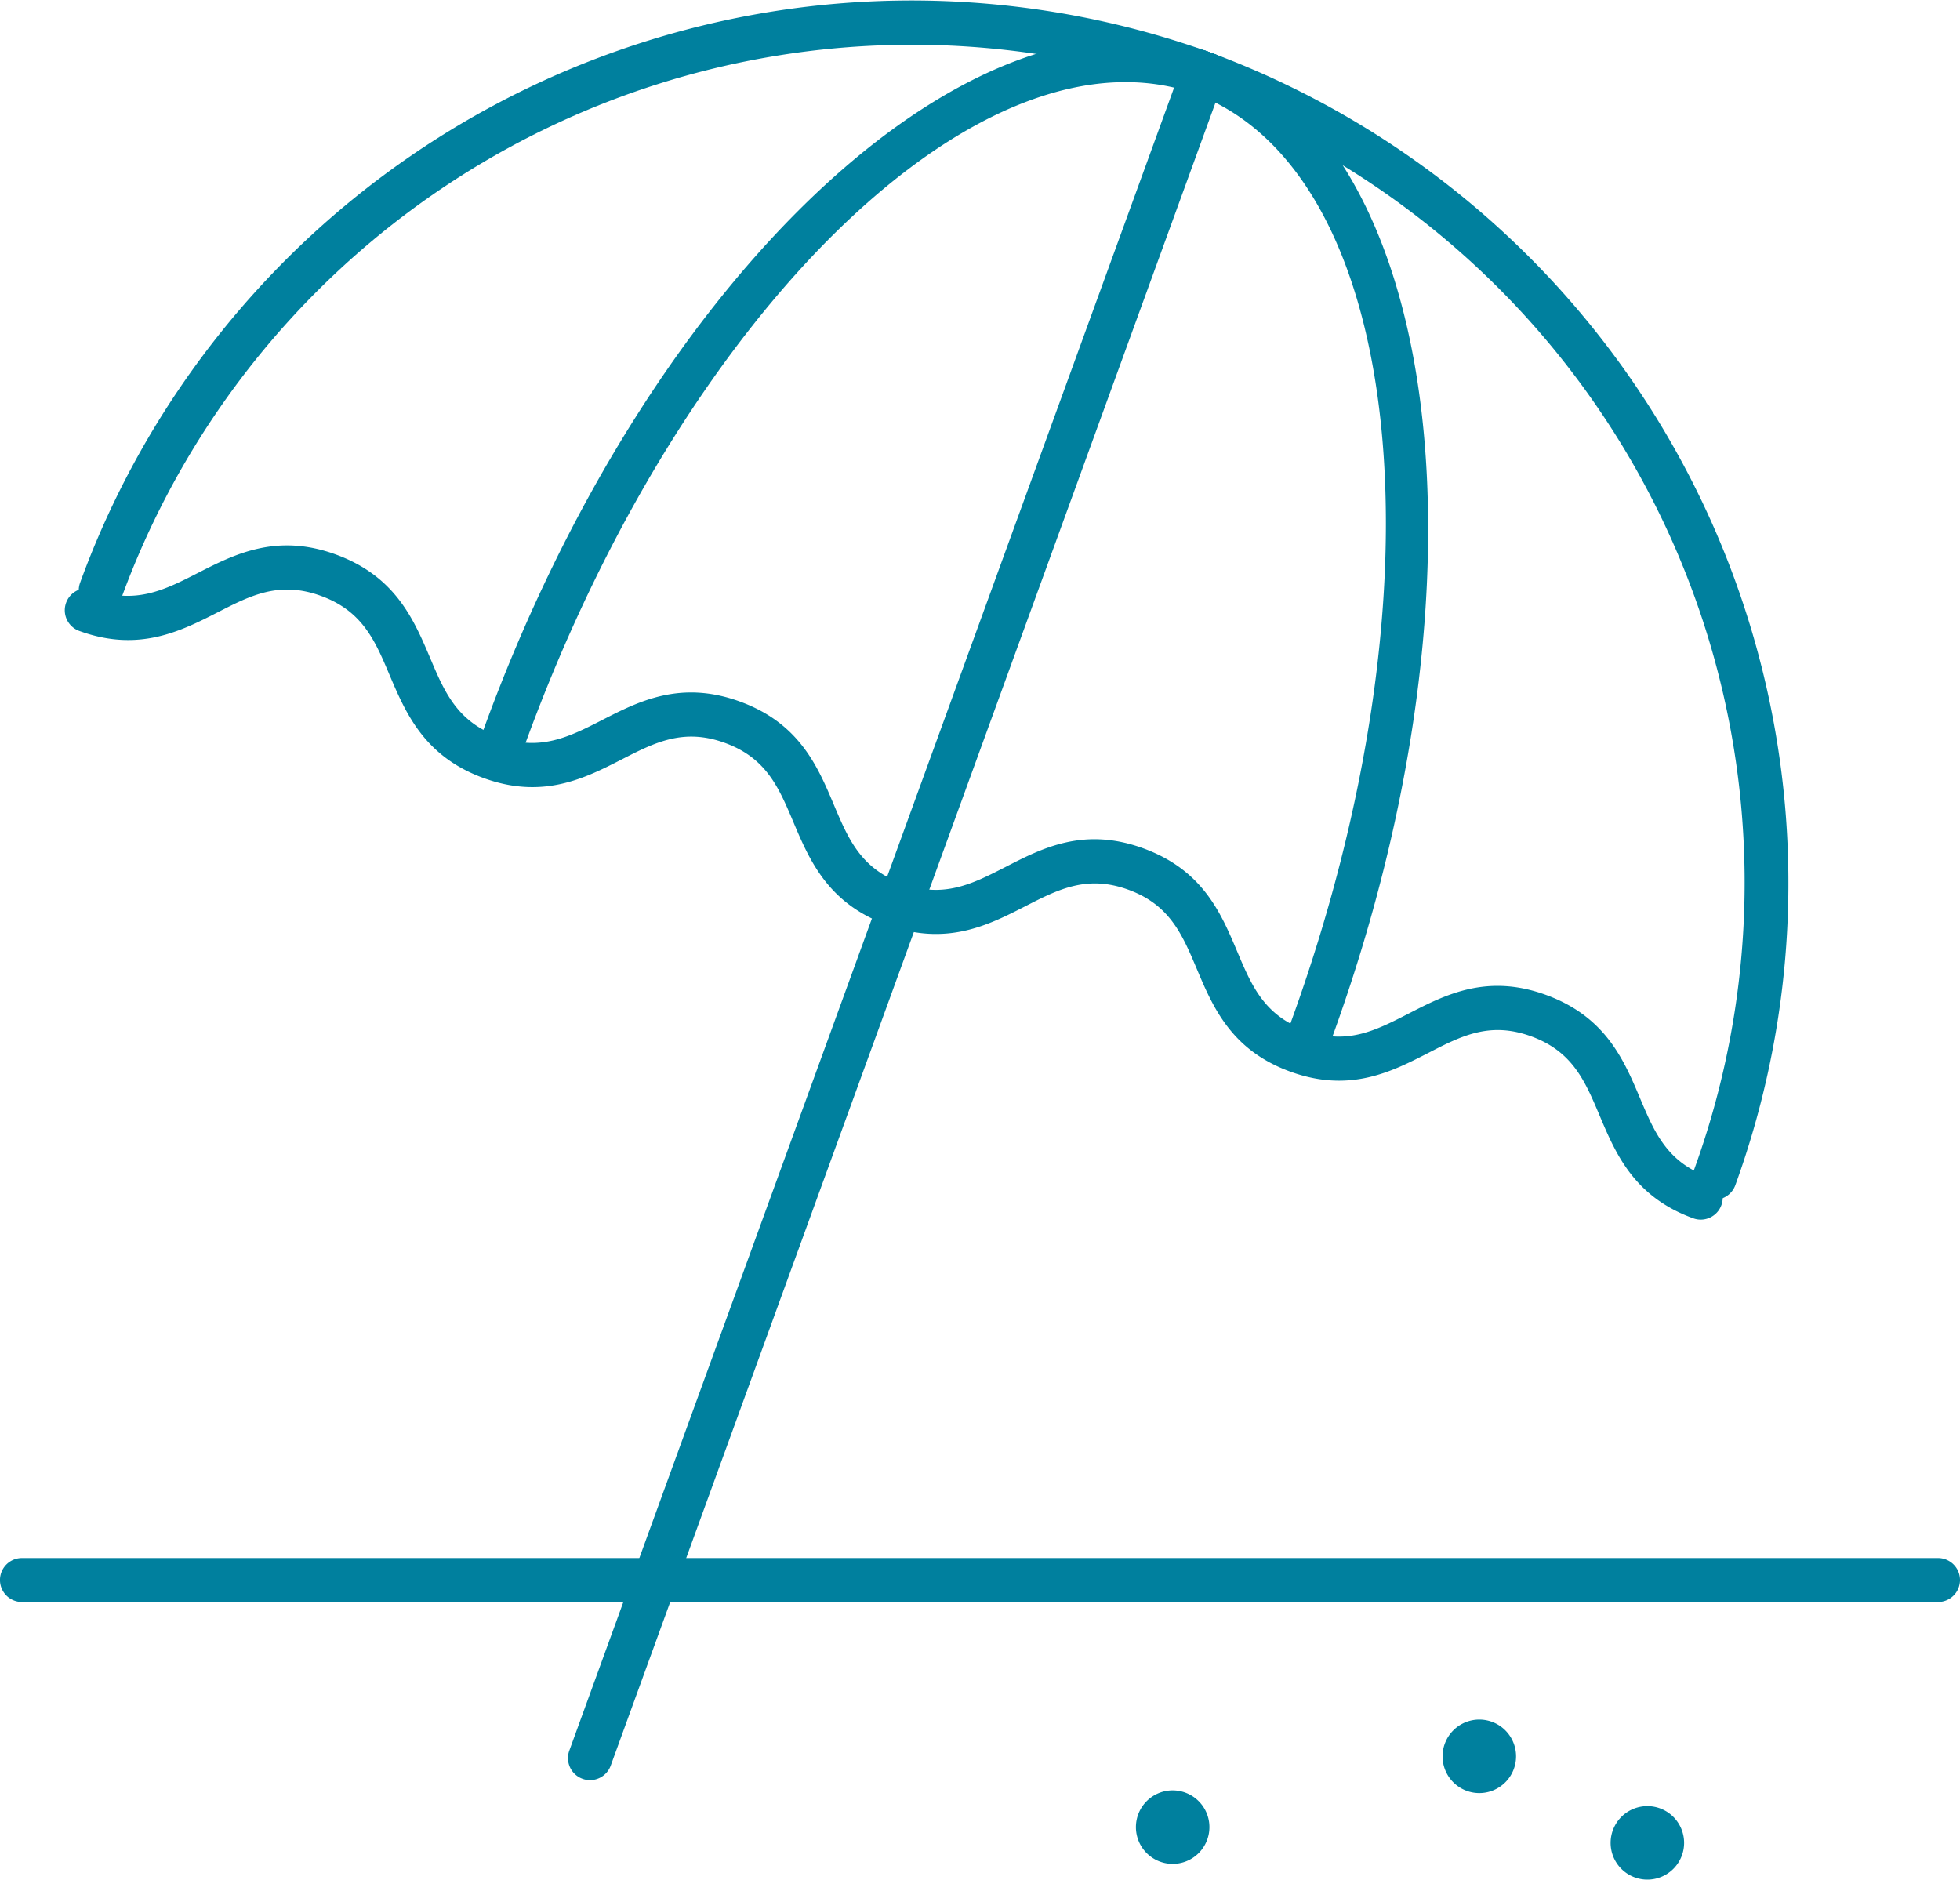 <svg xmlns="http://www.w3.org/2000/svg" width="100" height="95.9" viewBox="0 0 100 95.9">
  <g id="グループ_3714" data-name="グループ 3714" transform="translate(-2260.143 -1343.686)">
    <path id="パス_10617" data-name="パス 10617" d="M2276.332,1374.927a1.1,1.1,0,0,1-.384-.069,1.121,1.121,0,0,1-.672-1.438,45.147,45.147,0,0,1,57.871-26.984,1.122,1.122,0,1,1-.768,2.108,42.949,42.949,0,0,0-54.991,25.643,1.128,1.128,0,0,1-1.056.74" transform="translate(-11.047)" fill="#00809e"/>
    <path id="パス_10618" data-name="パス 10618" d="M2353.52,1387.855a1.093,1.093,0,0,1-.384-.069,1.121,1.121,0,0,1-.672-1.438c8.514-23.4,25.221-38.879,37.185-34.514a1.122,1.122,0,1,1-.767,2.109c-10.838-3.936-26.219,10.939-34.305,33.172a1.128,1.128,0,0,1-1.056.74" transform="translate(-67.652 -5.435)" fill="#00809e"/>
    <path id="パス_10619" data-name="パス 10619" d="M2369.936,1443.71a1.1,1.1,0,0,1-.384-.069,1.121,1.121,0,0,1-.672-1.438l31.265-85.972,2.112.767-31.265,85.972a1.128,1.128,0,0,1-1.056.74" transform="translate(-79.69 -9.2)" fill="#00809e"/>
    <path id="パス_10620" data-name="パス 10620" d="M2492.426,1404.469a1.093,1.093,0,0,1-.384-.069,1.123,1.123,0,0,1-.672-1.438c8.09-22.232,5.865-43.525-4.959-47.464a1.122,1.122,0,1,1,.767-2.108c11.986,4.361,14.814,26.944,6.3,50.34a1.128,1.128,0,0,1-1.056.74" transform="translate(-165.386 -7.065)" fill="#00809e"/>
    <path id="パス_10621" data-name="パス 10621" d="M2512.737,1411.855a1.092,1.092,0,0,1-.384-.069,1.121,1.121,0,0,1-.672-1.438,42.909,42.909,0,0,0-25.641-54.994,1.122,1.122,0,1,1,.767-2.108,45.2,45.2,0,0,1,26.986,57.869,1.128,1.128,0,0,1-1.056.74" transform="translate(-165.113 -6.958)" fill="#00809e"/>
    <path id="パス_10622" data-name="パス 10622" d="M2356.014,1482.433a1.1,1.1,0,0,1-.384-.069c-3.033-1.1-3.961-3.311-4.783-5.26-.738-1.746-1.374-3.254-3.483-4.023s-3.559-.022-5.247.846c-1.882.966-4.009,2.055-7.038.957s-3.961-3.311-4.783-5.26c-.738-1.747-1.374-3.254-3.483-4.023s-3.573-.022-5.258.842c-1.886.965-4.02,2.054-7.049.954s-3.968-3.313-4.791-5.262c-.738-1.747-1.374-3.256-3.486-4.025s-3.574-.026-5.262.841c-1.885.963-4.023,2.055-7.052.952s-3.972-3.314-4.8-5.264c-.738-1.748-1.378-3.26-3.5-4.031s-3.581-.026-5.269.841c-1.885.961-4.03,2.054-7.06.948a1.122,1.122,0,1,1,.767-2.109c2.1.764,3.578.024,5.269-.841,1.882-.961,4.027-2.057,7.06-.948s3.972,3.314,4.8,5.264c.738,1.749,1.378,3.26,3.5,4.031,2.1.76,3.57.024,5.262-.841,1.886-.966,4.02-2.059,7.053-.952s3.965,3.311,4.787,5.26c.738,1.747,1.374,3.258,3.49,4.027s3.57.02,5.258-.842c1.882-.968,4.012-2.067,7.049-.954s3.961,3.311,4.783,5.26c.738,1.747,1.374,3.254,3.483,4.023s3.555.018,5.247-.846c1.878-.967,4.009-2.067,7.038-.957s3.961,3.311,4.783,5.26c.738,1.747,1.374,3.254,3.483,4.023a1.123,1.123,0,0,1-.384,2.178" transform="translate(-9.099 -76.52)" fill="#00809e"/>
    <path id="パス_10623" data-name="パス 10623" d="M2359.021,1644.021h-97.757a1.122,1.122,0,0,1,0-2.244h97.757a1.122,1.122,0,0,1,0,2.244" transform="translate(0 -218.598)" fill="#00809e"/>
    <path id="パス_10624" data-name="パス 10624" d="M2572.039,1691.115a1.875,1.875,0,1,1-1.875-1.875,1.875,1.875,0,0,1,1.875,1.875" transform="translate(-225.972 -253.404)" fill="#00809e"/>
    <path id="パス_10625" data-name="パス 10625" d="M2539.883,1674.559a1.875,1.875,0,1,1-1.875-1.875,1.875,1.875,0,0,1,1.875,1.875" transform="translate(-202.39 -241.263)" fill="#00809e"/>
    <path id="パス_10626" data-name="パス 10626" d="M2481.22,1688.1a1.875,1.875,0,1,1-1.875-1.875,1.875,1.875,0,0,1,1.875,1.875" transform="translate(-159.372 -251.192)" fill="#00809e"/>
  </g>
</svg>
